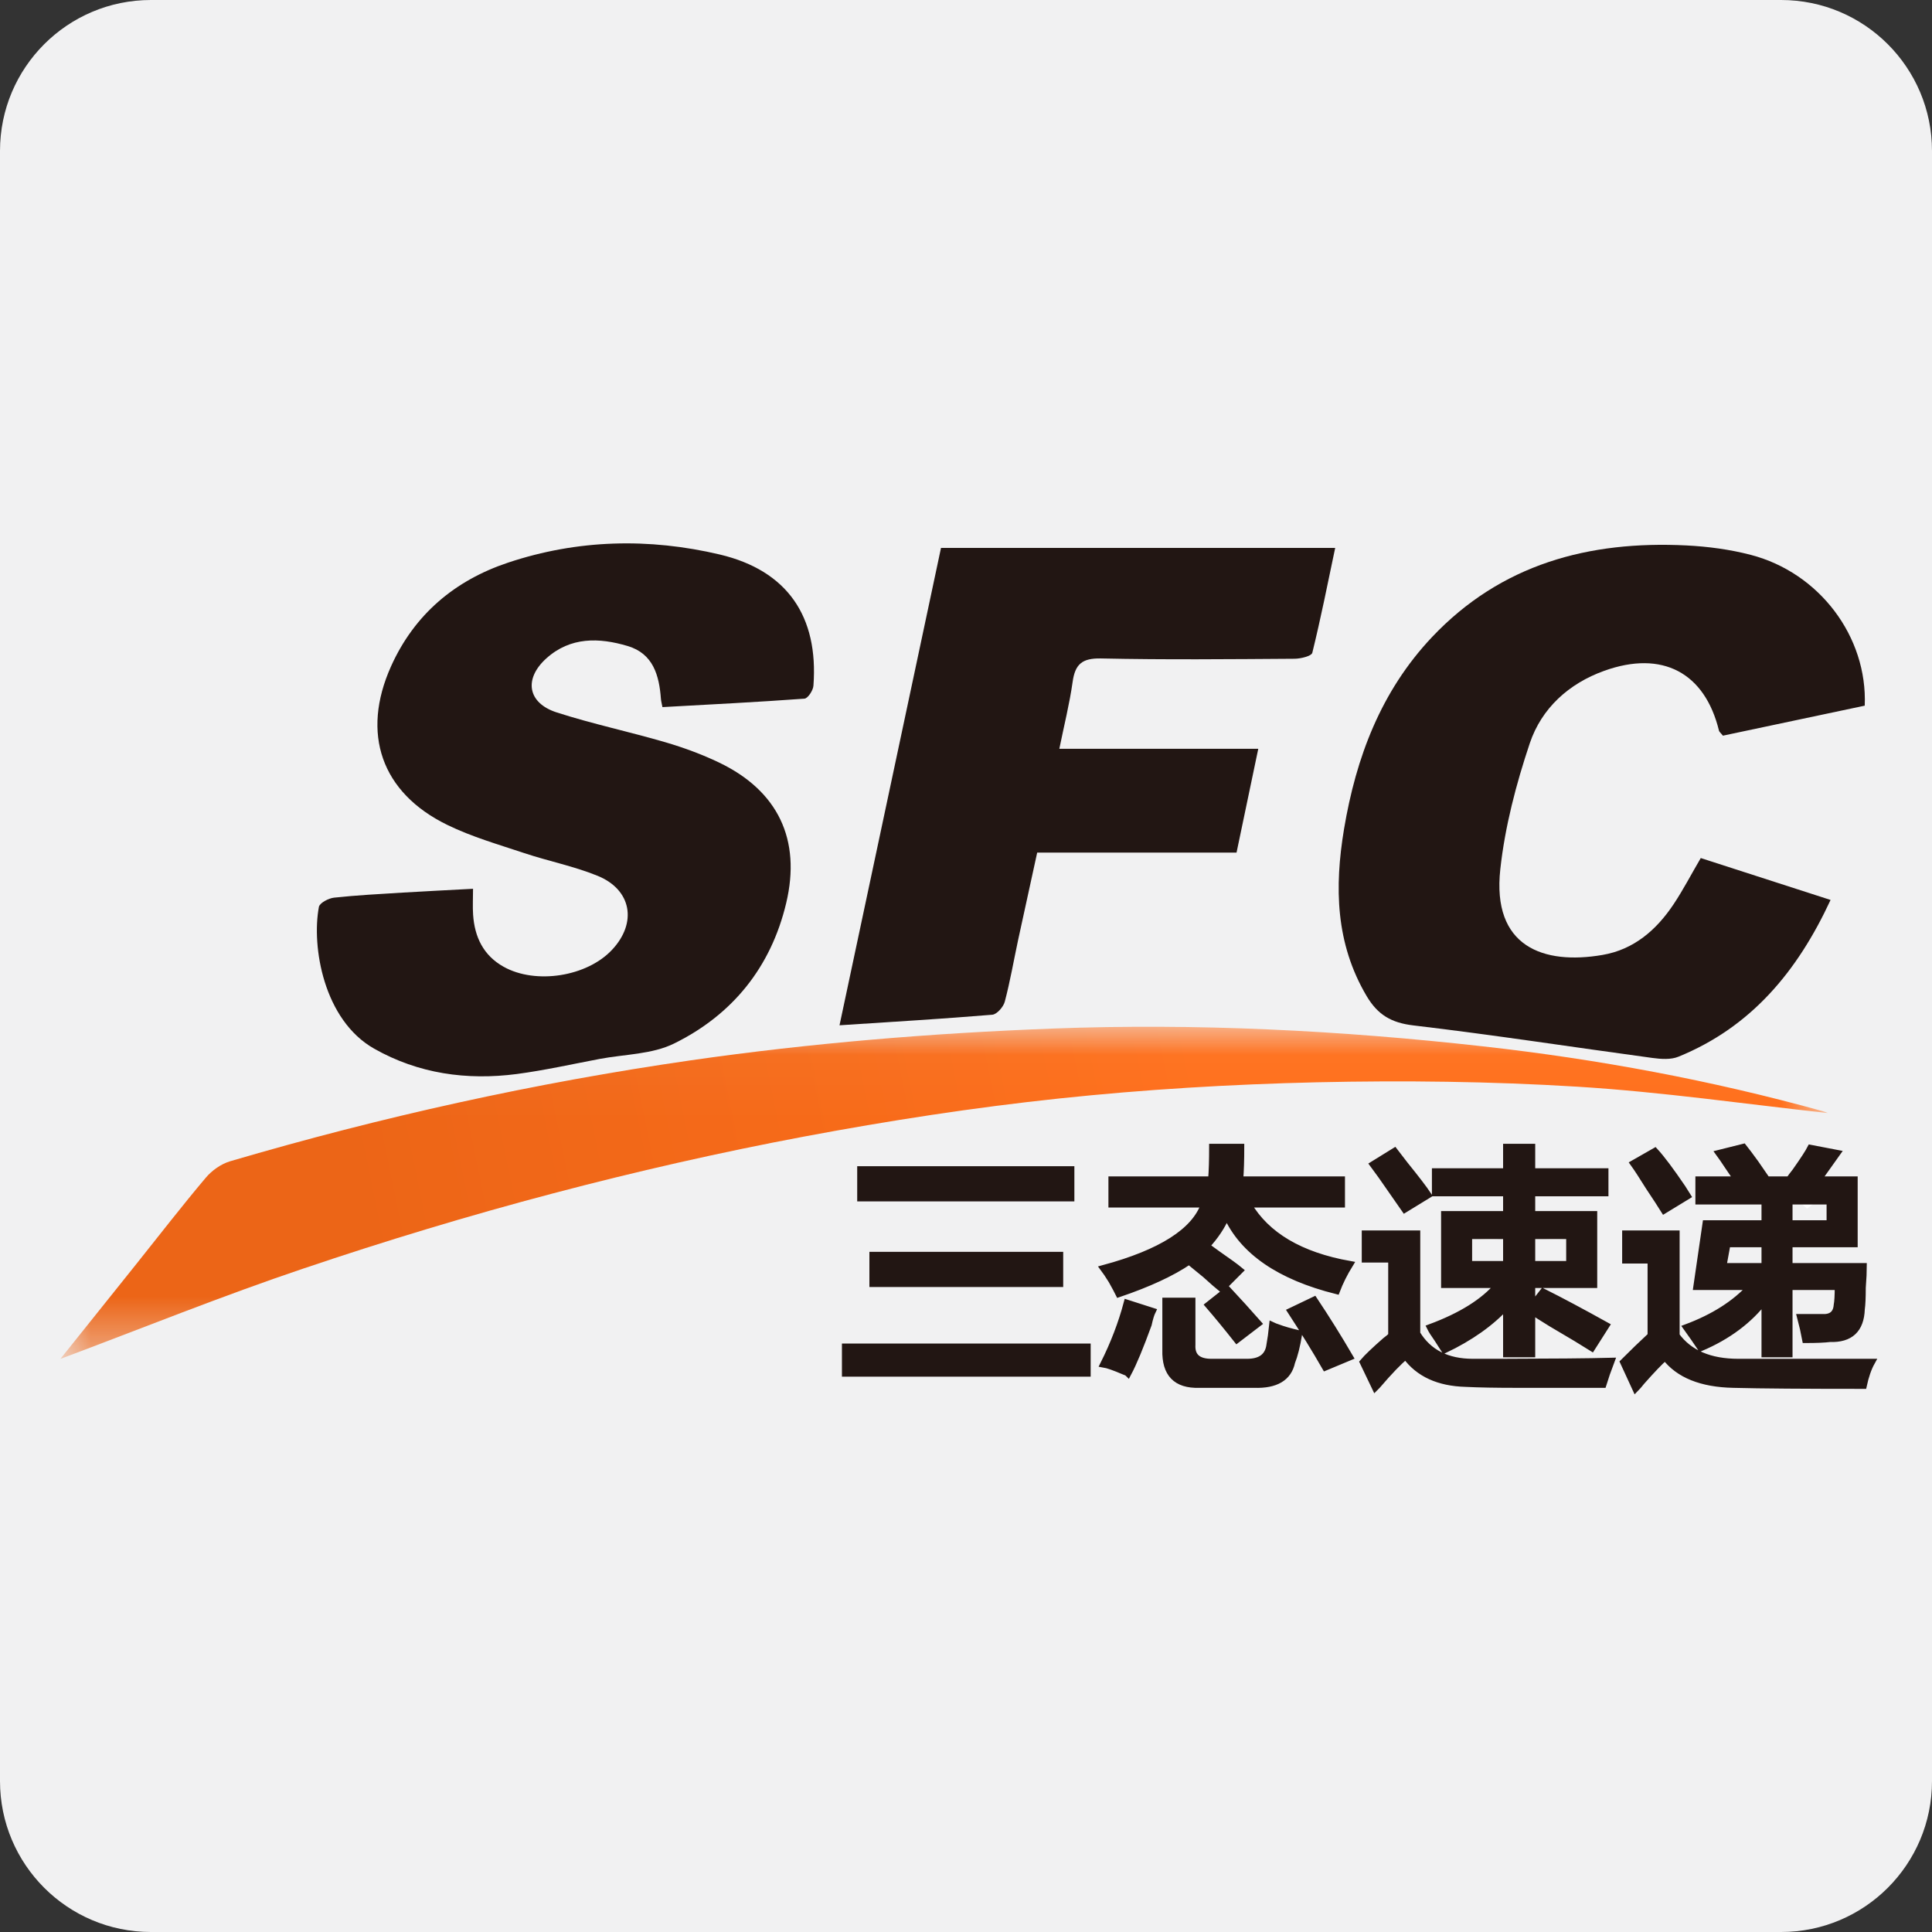 <?xml version="1.0" encoding="UTF-8"?><svg xmlns="http://www.w3.org/2000/svg" xmlns:xlink="http://www.w3.org/1999/xlink" width="32px" height="32px" version="1.1" viewBox="0 0 32 32"><rect x="0" y="0" width="32" height="32" fill="#333333" stroke="none"/><title>sfc</title><defs><polygon id="path-1" points="0 0.034 29.273 0.034 29.273 5.535 0 5.535"/><linearGradient id="linearGradient-3" x1="66.545%" x2="15.981%" y1="48.481%" y2="50.465%"><stop offset="0%" stop-color="#FF6F1B"/><stop offset="100%" stop-color="#EC6517"/></linearGradient><polygon id="path-4" points="0.005 0.029 4.04 0.029 4.04 2.675 0.005 2.675"/></defs><g id="sfc" fill="none" fill-rule="evenodd" stroke="none" stroke-width="1"><g id="Page-1" fill="#F1F1F2"><path id="Fill-1" d="M32,29.5 C32,30.881 30.881,32 29.5,32 L2.5,32 C1.119,32 0,30.881 0,29.5 L0,2.5 C0,1.119 1.119,0 2.5,0 L29.5,0 C30.881,0 32,1.119 32,2.5 L32,29.5 Z"/></g><g id="编组" transform="translate(1, 9)"><path id="Fill-1" fill="#221613" d="M6.835,5.721 C6.835,5.88 6.827,6.016 6.836,6.15 C6.861,6.52 7.006,6.825 7.342,7.013 C7.875,7.31 8.722,7.176 9.137,6.732 C9.557,6.285 9.463,5.735 8.895,5.505 C8.506,5.347 8.086,5.264 7.686,5.131 C7.255,4.987 6.814,4.861 6.409,4.663 C5.315,4.13 4.977,3.149 5.477,2.036 C5.864,1.175 6.536,0.612 7.415,0.319 C8.566,-0.065 9.749,-0.093 10.924,0.185 C12.04,0.45 12.559,1.21 12.473,2.357 C12.468,2.435 12.381,2.568 12.324,2.572 C11.545,2.629 10.765,2.668 9.972,2.712 C9.961,2.653 9.95,2.614 9.947,2.575 C9.918,2.186 9.819,1.826 9.396,1.7 C8.923,1.559 8.448,1.546 8.05,1.904 C7.672,2.244 7.738,2.645 8.221,2.8 C8.814,2.991 9.426,3.12 10.024,3.295 C10.327,3.384 10.628,3.495 10.912,3.631 C11.886,4.099 12.272,4.906 12.022,5.957 C11.77,7.019 11.132,7.807 10.167,8.283 C9.802,8.464 9.347,8.461 8.933,8.539 C8.475,8.626 8.02,8.728 7.56,8.789 C6.731,8.897 5.929,8.784 5.197,8.369 C4.36,7.895 4.158,6.679 4.282,6.021 C4.295,5.955 4.442,5.878 4.533,5.868 C4.911,5.827 5.292,5.808 5.672,5.784 C6.041,5.762 6.411,5.744 6.835,5.721"/><path id="Fill-3" fill="#221613" d="M29.886,2.688 C29.101,2.854 28.31,3.022 27.537,3.185 C27.497,3.135 27.476,3.121 27.472,3.103 C27.237,2.139 26.533,1.766 25.573,2.11 C24.982,2.322 24.533,2.732 24.338,3.311 C24.112,3.986 23.927,4.69 23.85,5.395 C23.707,6.685 24.567,6.984 25.541,6.817 C26.064,6.728 26.437,6.402 26.722,5.974 C26.879,5.738 27.01,5.485 27.17,5.212 C27.874,5.439 28.583,5.668 29.32,5.906 C28.771,7.09 28.005,8.011 26.801,8.502 C26.675,8.554 26.511,8.542 26.37,8.523 C25.05,8.344 23.733,8.14 22.41,7.984 C22.044,7.941 21.82,7.808 21.637,7.5 C21.119,6.626 21.102,5.693 21.261,4.734 C21.46,3.544 21.874,2.447 22.717,1.554 C23.863,0.341 25.318,-0.046 26.932,0.034 C27.289,0.052 27.651,0.1 27.997,0.19 C29.134,0.485 29.933,1.545 29.886,2.688"/><g transform="translate(0, 7.973)"><mask id="mask-2" fill="white"><use xlink:href="#path-1"/></mask><g id="Clip-6"/><path id="Fill-5" fill="url(#linearGradient-3)" d="M-1.27388535e-05,5.535 C0.428,5.001 0.841,4.485 1.254,3.968 C1.637,3.489 2.012,3.003 2.408,2.534 C2.509,2.414 2.662,2.305 2.812,2.261 C5.316,1.525 7.859,0.962 10.444,0.589 C12.433,0.303 14.431,0.139 16.44,0.063 C18.824,-0.027 21.199,0.093 23.565,0.358 C25.465,0.571 27.343,0.919 29.188,1.431 C29.238,1.445 29.286,1.468 29.27,1.462 C27.934,1.317 26.534,1.113 25.127,1.026 C23.694,0.938 22.252,0.921 20.816,0.953 C19.391,0.986 17.963,1.071 16.546,1.221 C15.13,1.371 13.718,1.589 12.319,1.852 C10.92,2.115 9.529,2.432 8.153,2.795 C6.766,3.161 5.39,3.577 4.031,4.036 C2.685,4.489 1.366,5.023 -1.27388535e-05,5.535" mask="url(#mask-2)"/></g><path id="Fill-7" fill="#221613" d="M14.586,0.075 L21.115,0.075 C20.99,0.67 20.876,1.244 20.736,1.812 C20.722,1.867 20.545,1.91 20.444,1.911 C19.374,1.918 18.304,1.929 17.235,1.906 C16.922,1.9 16.807,2.001 16.766,2.295 C16.715,2.657 16.625,3.013 16.546,3.402 L19.841,3.402 C19.717,3.994 19.6,4.552 19.481,5.122 L16.179,5.122 C16.072,5.61 15.967,6.09 15.863,6.57 C15.79,6.911 15.731,7.255 15.642,7.592 C15.619,7.678 15.512,7.8 15.436,7.807 C14.615,7.875 13.793,7.924 12.905,7.982 C13.469,5.329 14.027,2.705 14.586,0.075"/><g transform="translate(21.656, 11.094)"><mask id="mask-5" fill="white"><use xlink:href="#path-4"/></mask><g id="Clip-16"/></g><path id="Fill-29" fill="#FFFFFF" d="M28.931,11.019 C28.822,10.921 28.746,10.854 28.67,10.786 C28.758,10.743 28.848,10.662 28.933,10.667 C29.026,10.673 29.113,10.76 29.202,10.811 C29.126,10.87 29.049,10.929 28.931,11.019"/><path id="Fill-30" fill="#FFFFFF" d="M27.634,11.654 C27.565,11.334 27.778,11.355 27.949,11.384 C28.032,11.398 28.098,11.508 28.171,11.575 C28.151,11.602 28.131,11.628 28.111,11.654 L27.634,11.654 Z"/><path id="Fill-31" fill="#FFFFFF" d="M24.488,11.51 L24.488,11.23 L24.946,11.23 C25.076,11.53 24.941,11.57 24.488,11.51"/><path id="Fill-32" fill="#FFFFFF" d="M23.438,11.51 C23.434,11.415 23.431,11.335 23.426,11.231 L23.884,11.231 C24.023,11.535 23.862,11.57 23.438,11.51"/></g><path id="三态速递" fill="#221613" fill-rule="nonzero" stroke="#221613" stroke-width="0.11" d="M17.74,19.844 L17.74,19.371 L14.253,19.371 L14.253,19.844 L17.74,19.844 Z M17.555,21.262 L17.555,20.789 L14.455,20.789 L14.455,21.262 L17.555,21.262 Z M18.01,22.747 L18.01,22.308 L14,22.308 L14,22.747 L18.01,22.747 Z M18.532,21.43 C19.026,21.262 19.414,21.082 19.695,20.89 C19.751,20.935 19.841,21.008 19.964,21.11 C20.088,21.222 20.178,21.301 20.234,21.346 L20.234,21.346 L20.537,21.042 C20.47,20.986 20.346,20.896 20.167,20.772 C20.088,20.716 20.026,20.671 19.981,20.637 C20.127,20.48 20.24,20.311 20.318,20.131 C20.588,20.727 21.194,21.143 22.138,21.38 C22.194,21.233 22.267,21.087 22.357,20.941 C21.537,20.795 20.975,20.463 20.672,19.945 L20.672,19.945 L22.222,19.945 L22.222,19.54 L20.537,19.54 C20.548,19.394 20.554,19.214 20.554,19 L20.554,19 L20.082,19 C20.082,19.214 20.077,19.394 20.065,19.54 L20.065,19.54 L18.414,19.54 L18.414,19.945 L19.947,19.945 C19.79,20.395 19.234,20.75 18.279,21.008 C18.313,21.053 18.358,21.121 18.414,21.211 C18.47,21.312 18.51,21.385 18.532,21.43 Z M20.487,22.19 L20.84,21.92 C20.672,21.729 20.503,21.543 20.335,21.363 L20.335,21.363 L20.015,21.616 C20.161,21.785 20.318,21.976 20.487,22.19 L20.487,22.19 Z M21.952,22.646 L22.357,22.477 C22.166,22.15 21.969,21.835 21.767,21.532 L21.767,21.532 L21.38,21.717 C21.593,22.044 21.784,22.353 21.952,22.646 L21.952,22.646 Z M20.773,22.932 C21.132,22.944 21.34,22.82 21.396,22.561 C21.441,22.449 21.481,22.291 21.514,22.089 C21.368,22.055 21.25,22.021 21.161,21.987 C21.127,21.976 21.099,21.965 21.076,21.954 C21.065,22.066 21.048,22.184 21.026,22.308 C20.992,22.477 20.869,22.561 20.655,22.561 L20.655,22.561 L20.065,22.561 C19.841,22.561 19.734,22.466 19.745,22.274 L19.745,21.549 L19.307,21.549 L19.307,22.359 C19.296,22.752 19.481,22.944 19.863,22.932 L19.863,22.932 L20.773,22.932 Z M18.684,22.747 C18.774,22.578 18.886,22.308 19.021,21.937 C19.043,21.835 19.066,21.762 19.088,21.717 L19.088,21.717 L18.667,21.582 C18.577,21.92 18.448,22.257 18.279,22.595 C18.347,22.606 18.459,22.646 18.616,22.713 C18.65,22.724 18.673,22.736 18.684,22.747 Z M25.373,22.426 L25.373,21.717 C25.44,21.762 25.547,21.83 25.693,21.92 C26.019,22.111 26.243,22.246 26.367,22.325 L26.367,22.325 L26.603,21.954 C26.198,21.729 25.85,21.543 25.558,21.397 L25.558,21.397 L25.373,21.633 L25.373,21.278 L26.4,21.278 L26.4,20.114 L25.373,20.114 L25.373,19.759 L26.586,19.759 L26.586,19.405 L25.373,19.405 L25.373,19 L24.951,19 L24.951,19.405 L23.772,19.405 L23.772,19.759 L24.951,19.759 L24.951,20.114 L23.924,20.114 L23.924,21.278 L24.817,21.278 C24.581,21.56 24.204,21.796 23.688,21.987 C23.71,22.032 23.75,22.094 23.806,22.173 C23.862,22.263 23.901,22.325 23.924,22.359 C24.351,22.156 24.693,21.914 24.951,21.633 L24.951,21.633 L24.951,22.426 L25.373,22.426 Z M23.267,20.03 L23.654,19.793 C23.587,19.692 23.458,19.523 23.267,19.287 C23.188,19.186 23.132,19.113 23.098,19.068 L23.098,19.068 L22.744,19.287 C22.778,19.332 22.823,19.394 22.879,19.473 C23.059,19.731 23.188,19.917 23.267,20.03 L23.267,20.03 Z M22.778,22.983 C22.789,22.972 22.8,22.961 22.812,22.949 C23.014,22.713 23.171,22.55 23.283,22.46 C23.497,22.752 23.828,22.904 24.278,22.916 C24.491,22.927 24.777,22.932 25.137,22.932 L25.137,22.932 L26.552,22.932 C26.586,22.82 26.631,22.691 26.687,22.544 C26.311,22.554 25.697,22.559 24.842,22.561 L24.395,22.561 C23.969,22.561 23.66,22.404 23.469,22.089 L23.469,22.089 L23.469,20.435 L22.61,20.435 L22.61,20.857 L23.048,20.857 L23.048,22.122 C23.025,22.145 22.991,22.173 22.946,22.207 C22.767,22.364 22.643,22.482 22.576,22.561 L22.576,22.561 L22.778,22.983 Z M25.996,20.941 L25.373,20.941 L25.373,20.468 L25.996,20.468 L25.996,20.941 Z M24.951,20.941 L24.328,20.941 L24.328,20.468 L24.951,20.468 L24.951,20.941 Z M29.635,22.426 L29.635,21.312 L30.444,21.312 C30.444,21.459 30.438,21.56 30.427,21.616 C30.416,21.762 30.332,21.83 30.174,21.819 L29.821,21.819 C29.854,21.942 29.882,22.066 29.905,22.19 C30.085,22.19 30.219,22.184 30.309,22.173 C30.646,22.184 30.82,22.021 30.832,21.684 C30.843,21.605 30.848,21.487 30.848,21.329 C30.86,21.172 30.865,21.053 30.865,20.975 L30.865,20.975 L29.635,20.975 L29.635,20.603 L30.714,20.603 L30.714,19.54 L30.107,19.54 C30.118,19.518 30.141,19.489 30.174,19.456 C30.287,19.298 30.371,19.18 30.427,19.101 L30.427,19.101 L29.989,19.017 C29.955,19.084 29.871,19.214 29.736,19.405 C29.691,19.461 29.658,19.506 29.635,19.54 L29.635,19.54 L29.265,19.54 C29.22,19.473 29.158,19.383 29.079,19.27 C28.989,19.146 28.922,19.056 28.877,19 L28.877,19 L28.473,19.101 C28.506,19.146 28.557,19.219 28.624,19.321 C28.692,19.422 28.742,19.495 28.776,19.54 L28.776,19.54 L28.136,19.54 L28.136,19.895 L29.231,19.895 L29.231,20.266 L28.254,20.266 L28.102,21.312 L28.995,21.312 C28.737,21.594 28.383,21.819 27.934,21.987 C28.023,22.111 28.102,22.224 28.169,22.325 C28.619,22.134 28.973,21.869 29.231,21.532 L29.231,21.532 L29.231,22.426 L29.635,22.426 Z M27.563,20.046 L27.95,19.81 C27.928,19.776 27.9,19.731 27.866,19.675 C27.675,19.394 27.524,19.191 27.411,19.068 L27.411,19.068 L27.057,19.27 C27.114,19.349 27.198,19.478 27.31,19.658 C27.423,19.827 27.507,19.956 27.563,20.046 L27.563,20.046 Z M30.309,20.266 L29.635,20.266 L29.635,19.895 L30.309,19.895 L30.309,20.266 Z M27.091,23 C27.114,22.977 27.147,22.938 27.192,22.882 C27.361,22.691 27.49,22.556 27.58,22.477 C27.804,22.769 28.181,22.921 28.709,22.932 C29.169,22.944 29.888,22.949 30.865,22.949 C30.899,22.792 30.944,22.662 31,22.561 L31,22.561 L28.793,22.561 C28.321,22.561 27.979,22.415 27.765,22.122 L27.765,22.122 L27.765,20.435 L26.923,20.435 L26.923,20.873 L27.344,20.873 L27.344,22.122 C27.198,22.257 27.046,22.404 26.889,22.561 L26.889,22.561 L27.091,23 Z M29.231,20.975 L28.54,20.975 L28.608,20.603 L29.231,20.603 L29.231,20.975 Z"/></g></svg>